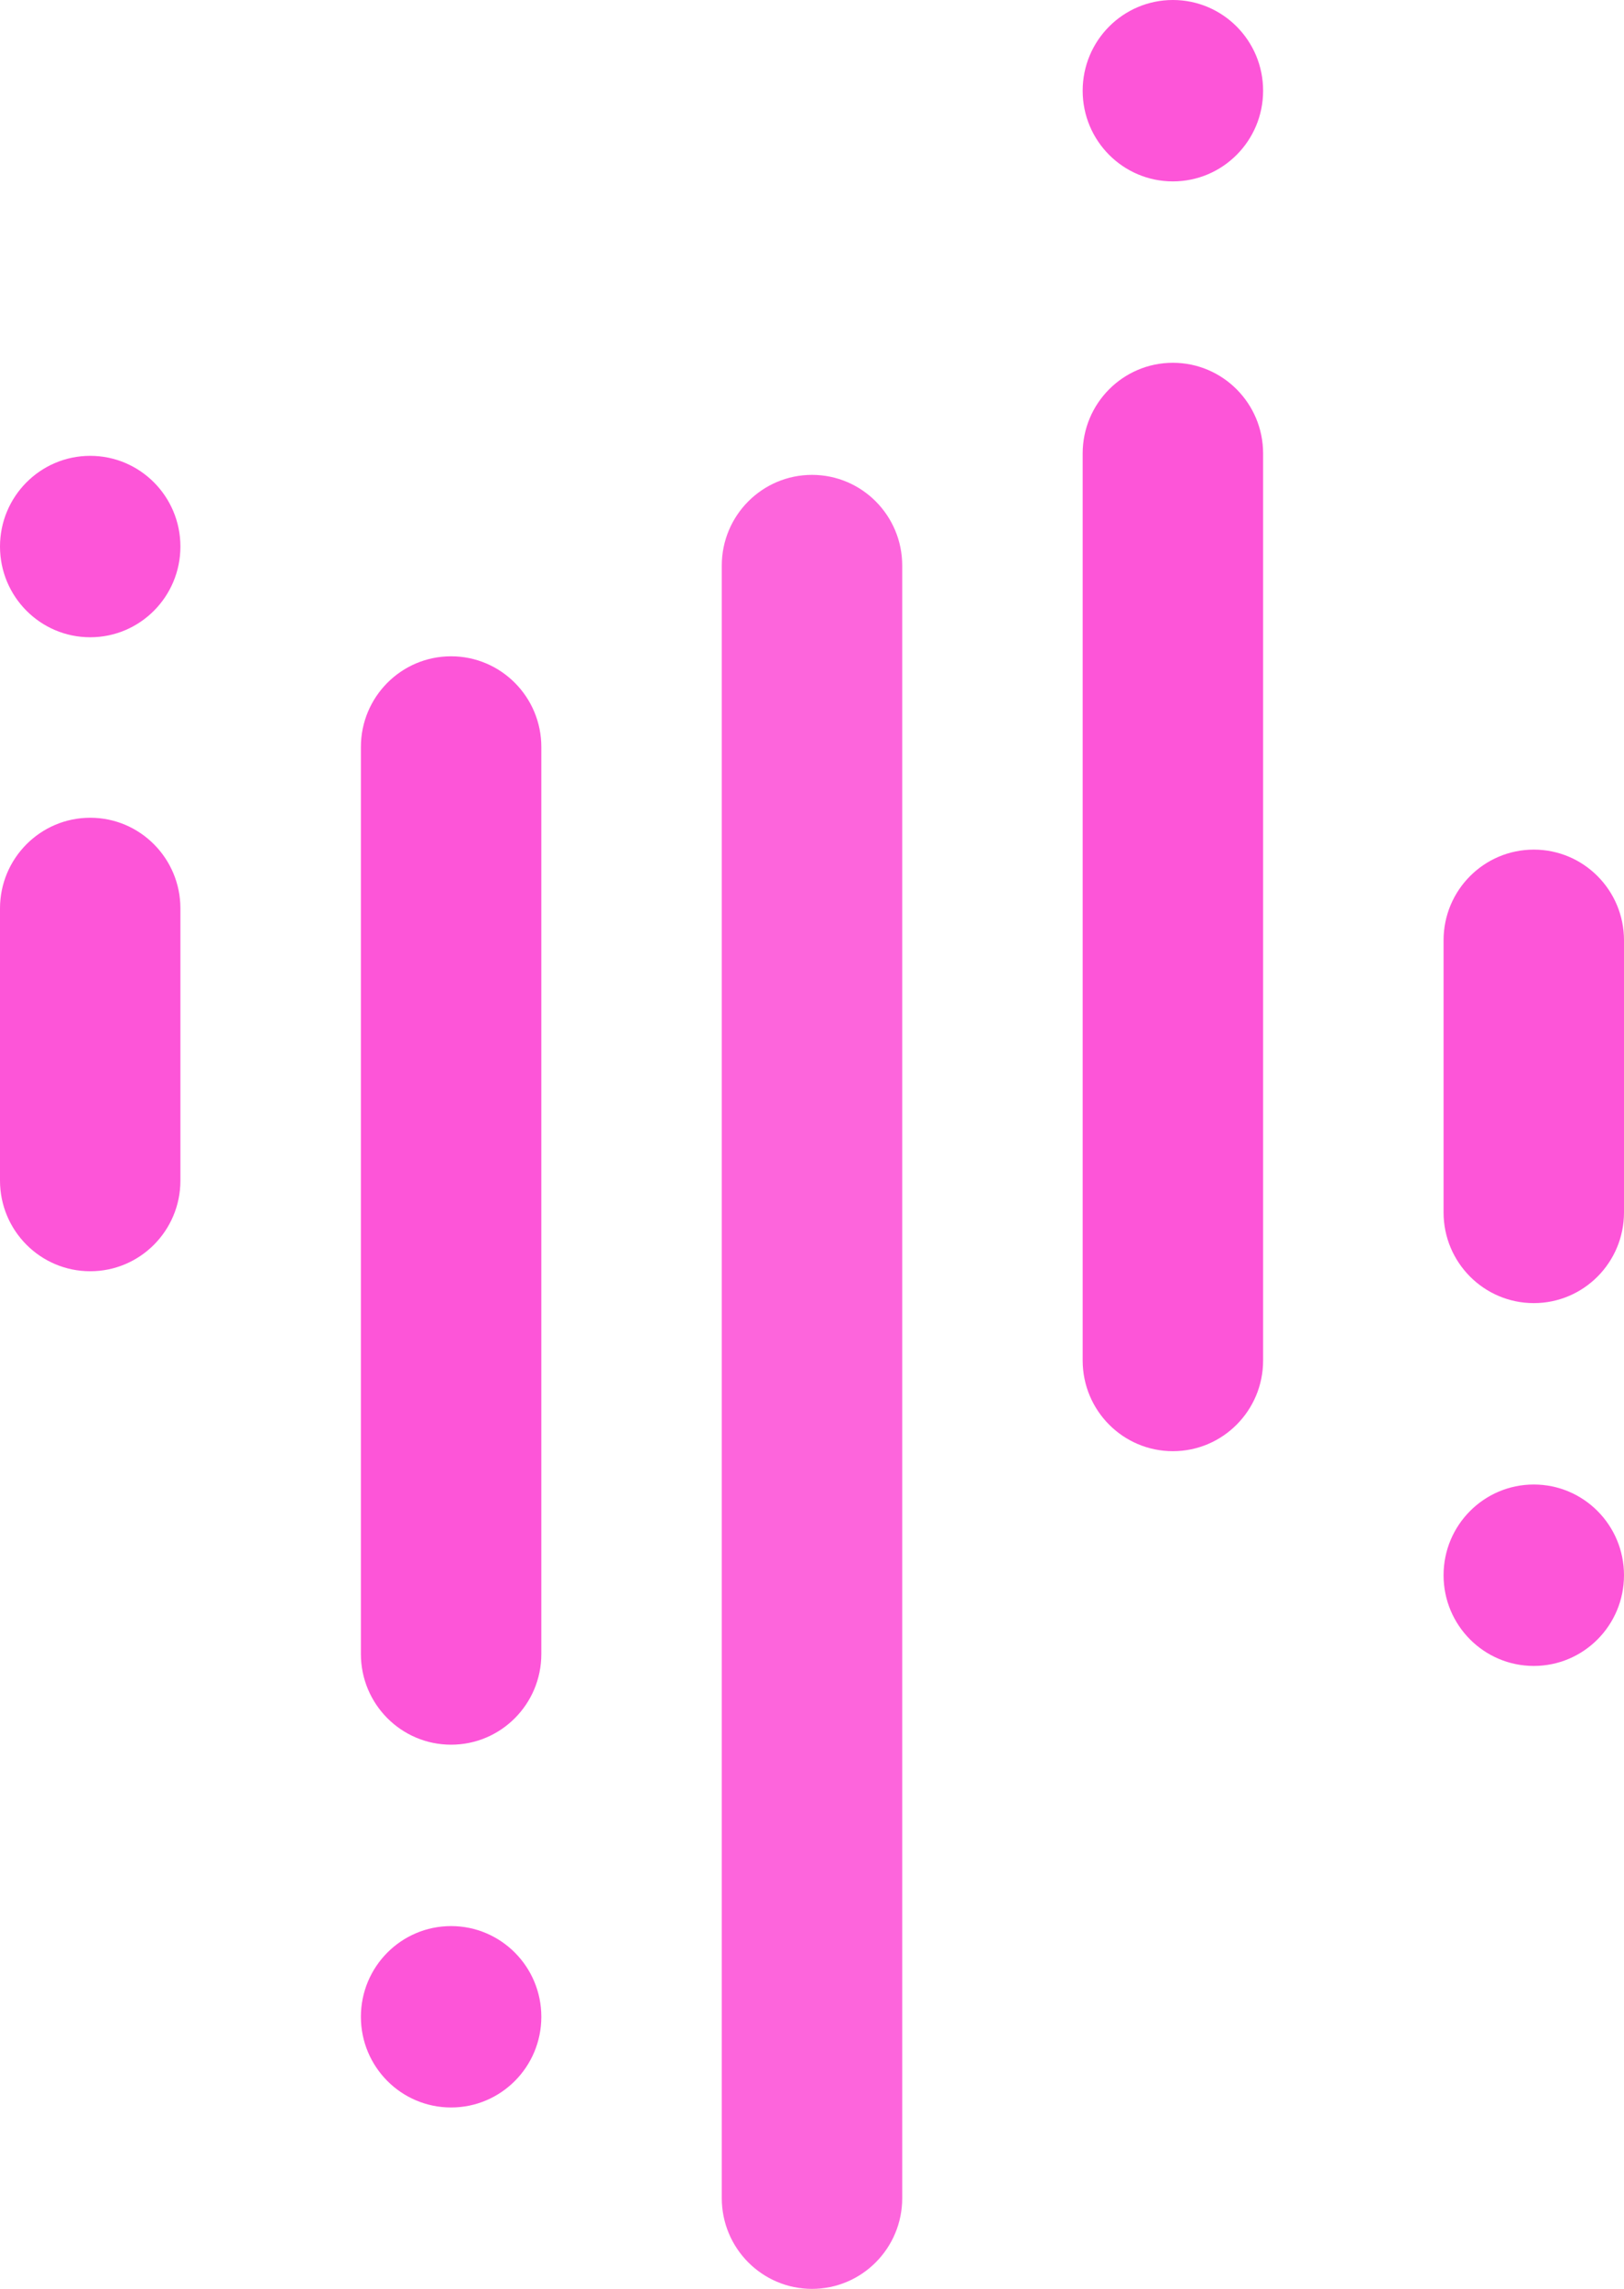 <svg width="619" height="872" viewBox="0 0 619 872" fill="none" xmlns="http://www.w3.org/2000/svg">
<path fill-rule="evenodd" clip-rule="evenodd" d="M550.223 358.227C550.223 339.148 565.62 323.681 584.618 323.681C603.616 323.681 619 339.148 619 358.227V461.893C619 480.972 603.616 496.452 584.618 496.452C565.62 496.452 550.223 480.972 550.223 461.893V358.227ZM619 600.118C619 619.197 603.616 634.678 584.618 634.678C565.62 634.678 550.223 619.197 550.223 600.118C550.223 581.039 565.62 565.559 584.618 565.559C603.616 565.559 619 581.039 619 600.118Z" fill="#FD55D8"/>
<path fill-rule="evenodd" clip-rule="evenodd" d="M412.667 34.56C412.667 15.468 428.064 0 447.049 0C466.047 0 481.444 15.468 481.444 34.56C481.444 53.639 466.047 69.106 447.049 69.106C428.064 69.106 412.667 53.639 412.667 34.56ZM412.667 172.772C412.667 153.68 428.064 138.212 447.049 138.212C466.047 138.212 481.444 153.68 481.444 172.772V518.303C481.444 537.395 466.047 552.862 447.049 552.862C428.064 552.862 412.667 537.395 412.667 518.303V172.772Z" fill="#FD55D8"/>
<path opacity="0.9" fill-rule="evenodd" clip-rule="evenodd" d="M309.507 872C290.509 872 275.111 856.532 275.111 837.44V215.472C275.111 196.393 290.509 180.913 309.507 180.913C328.491 180.913 343.889 196.393 343.889 215.472V837.44C343.889 856.532 328.491 872 309.507 872" fill="#FD55D8"/>
<path fill-rule="evenodd" clip-rule="evenodd" d="M137.556 284.591C137.556 265.512 152.94 250.032 171.938 250.032C190.936 250.032 206.333 265.512 206.333 284.591V630.135C206.333 649.214 190.936 664.682 171.938 664.682C152.94 664.682 137.556 649.214 137.556 630.135V284.591ZM171.938 802.894C190.936 802.894 206.333 787.426 206.333 768.347C206.333 749.255 190.936 733.788 171.938 733.788C152.94 733.788 137.556 749.255 137.556 768.347C137.556 787.426 152.94 802.894 171.938 802.894Z" fill="#FD55D8"/>
<path fill-rule="evenodd" clip-rule="evenodd" d="M0 208.221C0 189.142 15.398 173.662 34.382 173.662C53.38 173.662 68.765 189.142 68.765 208.221C68.765 227.3 53.38 242.781 34.382 242.781C15.398 242.781 0 227.3 0 208.221ZM0 346.099C0 327.02 15.398 311.54 34.395 311.54C53.38 311.54 68.765 327.02 68.765 346.099V449.765C68.765 468.844 53.38 484.312 34.395 484.312C15.398 484.312 0 468.844 0 449.765V346.099Z" fill="#FD55D8"/>
</svg>